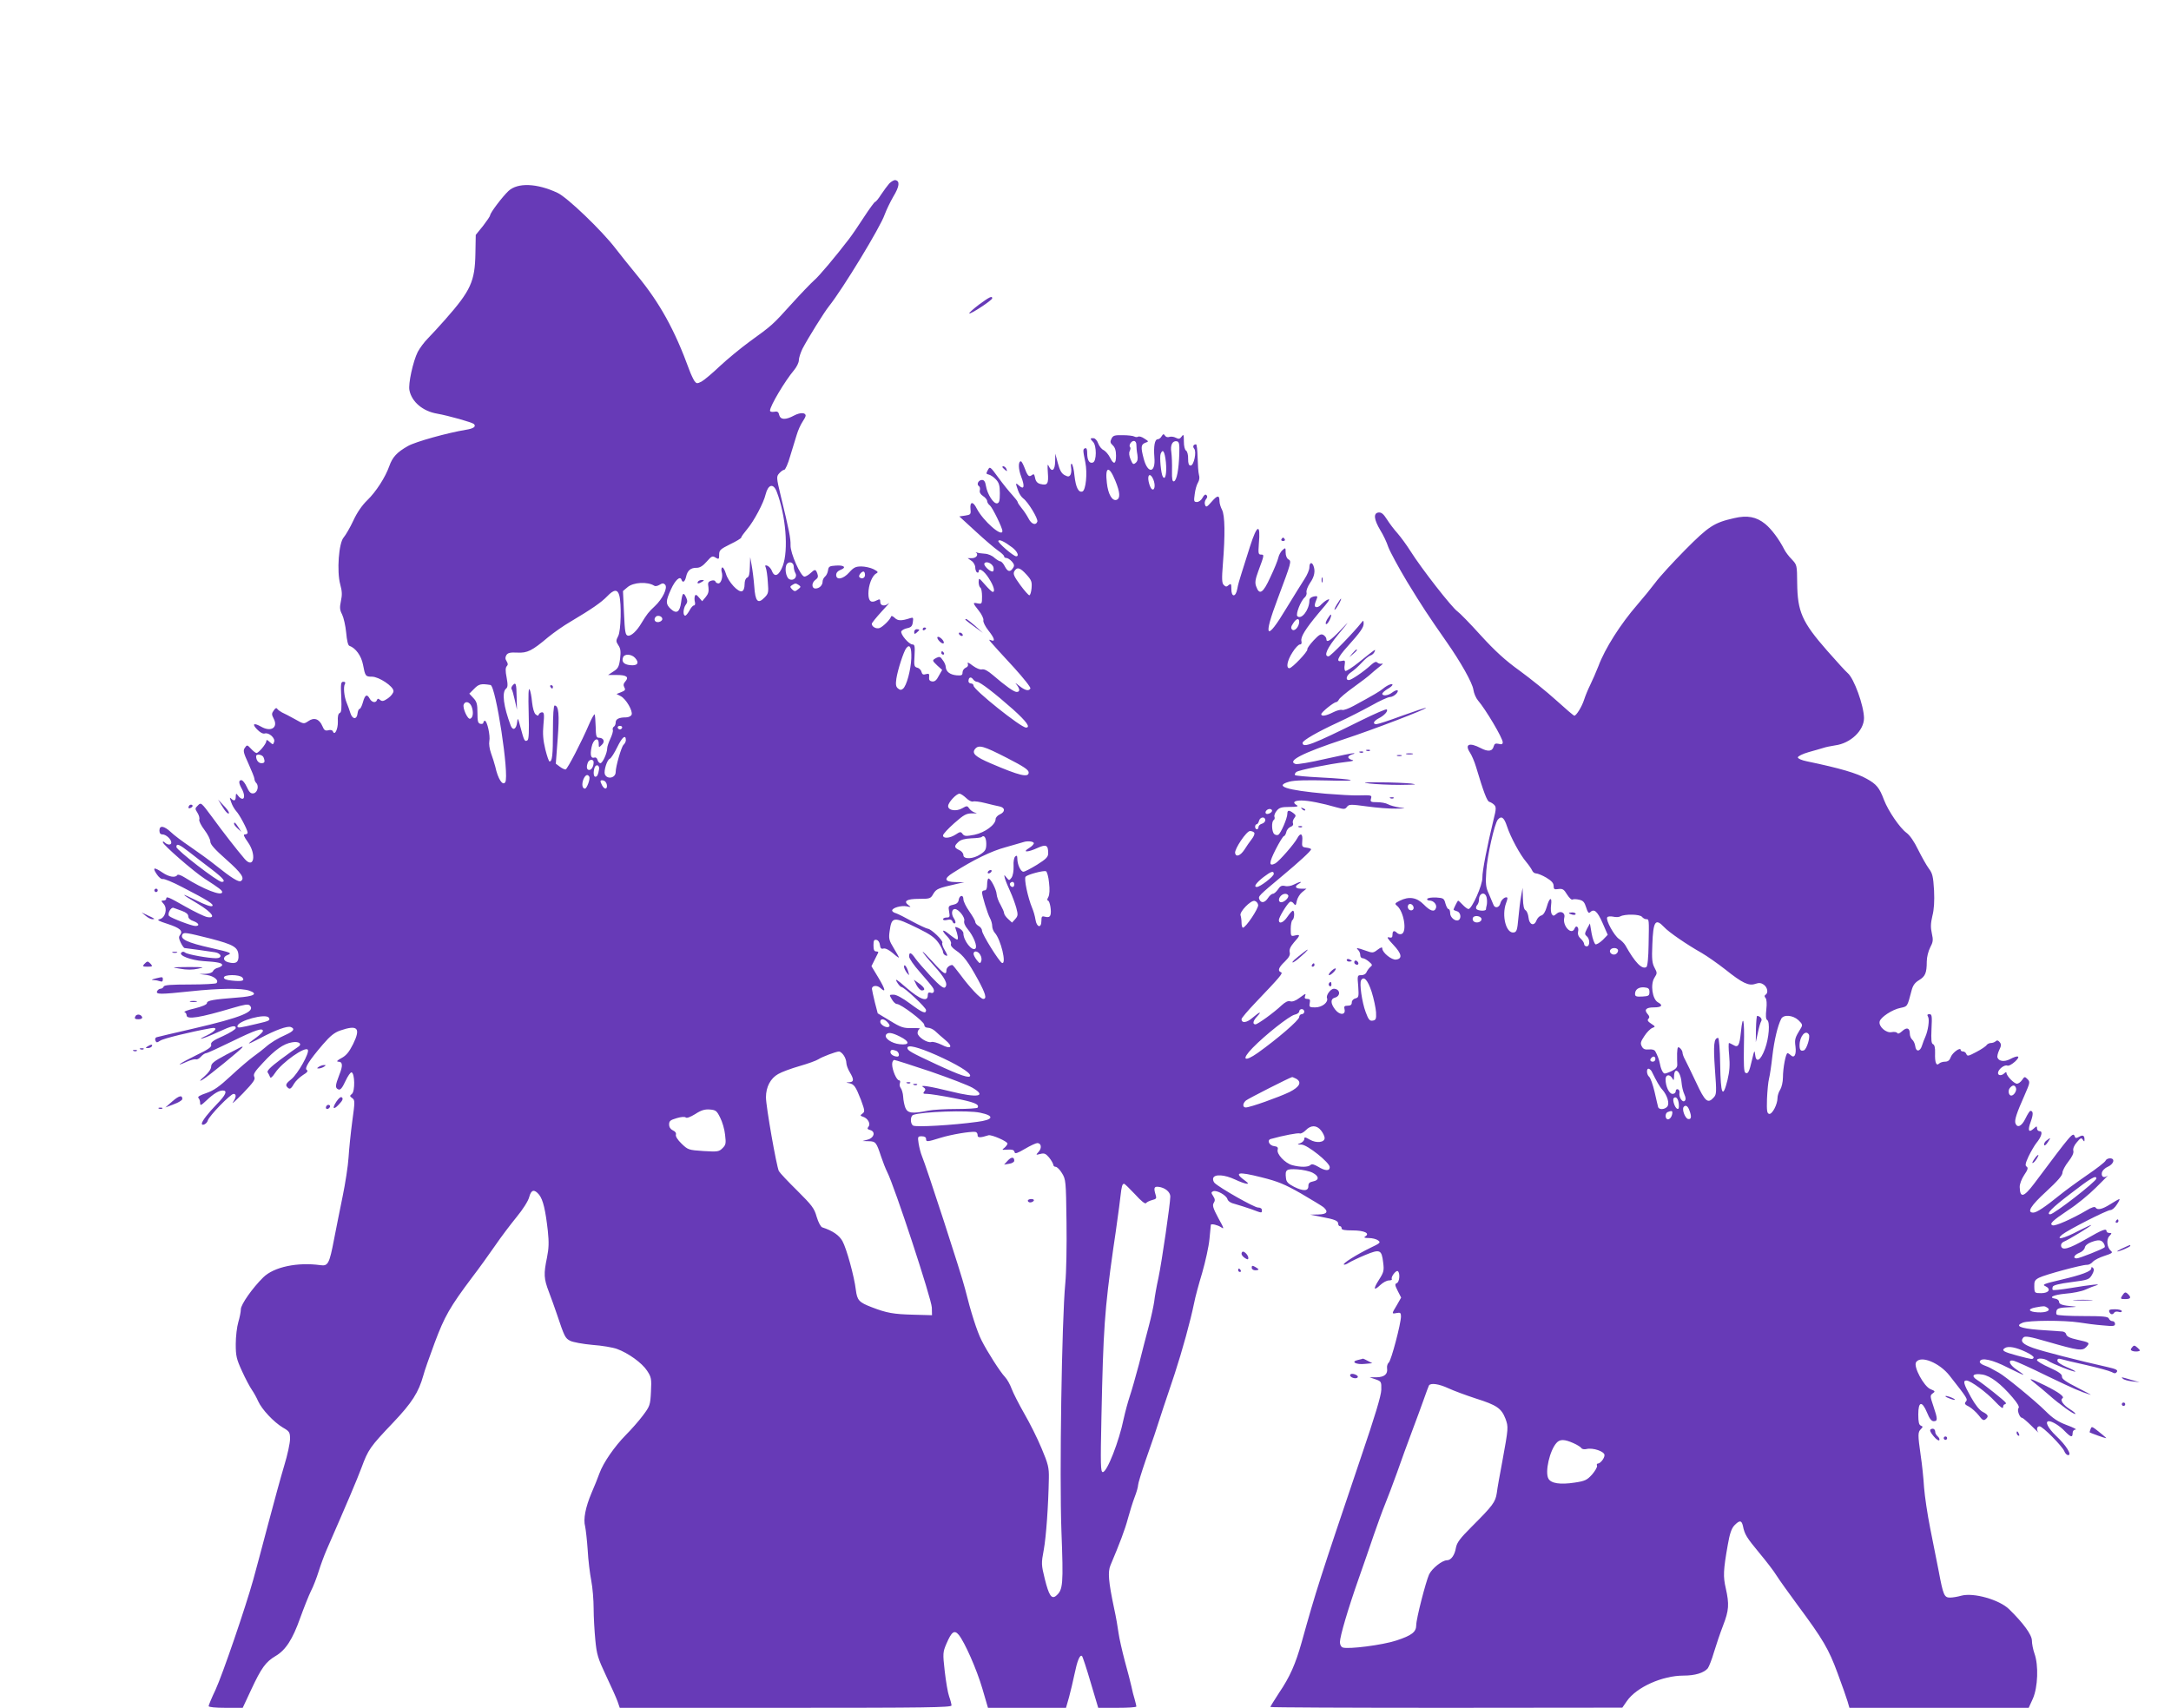 <?xml version="1.0" standalone="no"?>
<!DOCTYPE svg PUBLIC "-//W3C//DTD SVG 20010904//EN"
 "http://www.w3.org/TR/2001/REC-SVG-20010904/DTD/svg10.dtd">
<svg version="1.0" xmlns="http://www.w3.org/2000/svg"
 width="1280pt" height="1007pt" viewBox="0 0 1280 1007"
 preserveAspectRatio="xMidYMid meet">
<g transform="translate(0,1007) scale(0.1,-0.1)"
fill="#673ab7" stroke="none">
<path d="M5243 8988 c-11 -13 -33 -42 -48 -65 -15 -24 -31 -43 -35 -43 -4 0
-34 -41 -66 -90 -32 -50 -72 -108 -89 -130 -78 -102 -178 -221 -206 -244 -16
-14 -76 -76 -132 -138 -113 -125 -113 -125 -247 -222 -52 -38 -131 -103 -176
-145 -44 -42 -93 -83 -108 -91 -26 -13 -29 -13 -42 4 -7 11 -21 40 -30 65 -86
236 -174 395 -309 559 -44 53 -100 124 -125 156 -80 105 -285 302 -343 329
-122 57 -235 61 -289 11 -36 -34 -108 -129 -108 -143 0 -5 -19 -33 -42 -63
l-43 -53 -2 -110 c-3 -164 -27 -218 -178 -389 -33 -38 -79 -87 -101 -110 -23
-23 -50 -60 -61 -81 -28 -56 -57 -189 -49 -226 13 -68 79 -124 163 -138 67
-12 206 -51 217 -61 15 -15 -2 -27 -46 -34 -109 -18 -297 -70 -343 -96 -65
-37 -91 -65 -110 -119 -23 -65 -78 -151 -130 -201 -30 -29 -60 -72 -82 -120
-19 -41 -45 -85 -56 -98 -30 -32 -42 -201 -21 -278 11 -40 12 -62 4 -98 -8
-39 -7 -52 7 -79 9 -18 20 -66 24 -107 4 -46 11 -76 19 -78 37 -13 70 -59 80
-110 13 -69 15 -72 53 -72 41 0 127 -57 127 -85 0 -11 -15 -30 -32 -42 -26
-18 -35 -20 -47 -10 -11 9 -15 9 -18 0 -7 -20 -31 -15 -43 7 -16 30 -28 24
-40 -20 -6 -22 -15 -40 -20 -40 -5 0 -10 -12 -12 -27 -4 -37 -30 -36 -42 2 -5
17 -15 44 -22 61 -15 36 -21 95 -10 112 4 8 1 12 -10 12 -14 0 -16 -11 -12
-90 3 -68 1 -91 -9 -94 -9 -4 -13 -21 -11 -51 1 -45 -19 -85 -29 -58 -3 8 -14
11 -27 7 -19 -4 -25 0 -35 24 -18 43 -49 54 -83 30 -27 -18 -27 -18 -80 12
-29 16 -63 34 -75 39 -11 6 -24 15 -28 21 -5 8 -12 5 -21 -9 -13 -18 -13 -24
0 -49 27 -52 -16 -80 -74 -47 -44 25 -56 17 -25 -15 18 -19 35 -28 46 -25 24
8 64 -28 55 -50 -6 -17 -7 -17 -26 0 -15 14 -20 15 -20 4 -1 -16 -45 -69 -58
-69 -5 0 -19 11 -32 25 -22 24 -24 24 -36 6 -12 -16 -9 -29 21 -94 19 -42 35
-82 35 -89 0 -8 5 -19 11 -25 17 -17 7 -58 -17 -61 -16 -2 -25 7 -39 38 -10
22 -24 40 -32 40 -17 0 -16 -18 2 -50 17 -30 19 -60 4 -60 -7 0 -18 8 -25 18
-12 16 -13 15 -14 -5 0 -25 -10 -29 -28 -11 -9 9 -8 3 1 -22 6 -19 20 -42 29
-52 19 -19 68 -111 68 -128 0 -5 -7 -10 -16 -10 -11 0 -7 -11 17 -45 53 -74
36 -163 -19 -99 -46 54 -125 155 -192 247 -63 85 -65 87 -83 68 -18 -17 -18
-20 -3 -43 9 -14 14 -32 11 -40 -3 -8 10 -35 30 -61 19 -25 35 -56 35 -69 0
-17 26 -46 95 -107 89 -79 110 -110 85 -126 -13 -8 -56 19 -145 90 -38 31
-108 81 -153 112 -46 31 -98 70 -115 87 -40 37 -67 41 -67 9 0 -16 6 -23 18
-23 21 0 52 -29 52 -48 0 -16 -23 -15 -38 0 -7 7 -12 8 -12 2 0 -15 183 -174
248 -216 84 -54 102 -68 102 -78 0 -27 -112 17 -221 86 -22 14 -41 20 -44 14
-11 -17 -49 -11 -87 15 -50 34 -61 31 -35 -8 13 -20 28 -32 37 -30 9 2 60 -19
115 -48 153 -79 187 -101 177 -111 -6 -6 -41 6 -93 32 -100 50 -97 43 9 -20
84 -51 109 -88 52 -77 -17 4 -75 32 -128 62 -100 57 -112 62 -112 45 0 -5 -7
-10 -17 -10 -14 0 -14 -2 2 -20 24 -27 10 -82 -24 -90 -18 -4 -8 -10 48 -28
73 -24 92 -41 72 -66 -8 -10 -7 -21 5 -45 8 -17 19 -31 22 -31 11 -1 144 -19
180 -25 39 -7 44 -35 6 -35 -46 0 -169 22 -182 33 -9 7 -16 7 -23 0 -17 -17
57 -45 130 -50 84 -5 111 -11 111 -23 0 -5 -11 -12 -24 -16 -14 -3 -27 -12
-30 -20 -3 -8 -21 -15 -43 -16 l-38 -1 44 -6 c43 -6 74 -32 57 -48 -4 -4 -75
-8 -157 -8 -110 0 -150 -3 -154 -12 -2 -7 -11 -13 -19 -13 -7 0 -16 -7 -20
-15 -7 -19 18 -19 199 0 167 18 300 19 344 4 55 -19 30 -34 -70 -41 -141 -11
-179 -17 -179 -33 0 -8 -28 -20 -72 -31 -40 -9 -67 -19 -60 -22 6 -2 12 -10
12 -18 0 -28 78 -15 273 43 68 20 90 24 100 14 35 -35 -48 -70 -333 -136 -113
-26 -211 -49 -217 -51 -7 -2 -10 -10 -7 -19 6 -14 9 -14 29 -1 19 13 179 52
297 73 47 9 32 -16 -24 -43 -29 -13 -42 -22 -28 -18 14 3 58 21 99 40 78 36
101 41 101 22 0 -7 -34 -28 -75 -47 -59 -26 -74 -37 -70 -51 4 -13 -15 -27
-90 -63 -94 -46 -133 -73 -53 -37 22 10 46 16 53 14 6 -3 20 4 30 16 10 11 24
20 30 20 7 0 76 32 154 70 135 66 181 82 181 61 0 -6 -17 -22 -37 -37 -65 -47
-61 -48 20 -6 92 49 161 74 182 66 25 -10 17 -24 -27 -44 -52 -23 -94 -49
-123 -75 -13 -11 -44 -36 -71 -55 -26 -19 -87 -71 -134 -115 -67 -62 -99 -85
-143 -100 -38 -13 -54 -22 -47 -29 6 -6 10 -19 10 -30 0 -17 5 -15 38 16 41
39 72 58 96 58 29 0 17 -27 -36 -81 -49 -50 -88 -100 -88 -114 0 -16 30 -2 35
18 8 27 134 157 152 157 18 0 16 -21 -4 -50 -9 -14 18 11 60 54 62 65 74 82
66 97 -7 15 2 30 51 82 71 77 122 113 172 121 42 8 63 -11 34 -28 -10 -6 -56
-39 -103 -74 -59 -44 -81 -67 -75 -75 5 -7 11 -19 14 -27 3 -10 13 -2 31 25
40 61 178 158 192 135 11 -18 -59 -142 -97 -173 -29 -23 -35 -33 -27 -44 16
-19 23 -17 42 16 9 16 33 39 53 52 25 15 32 24 23 30 -16 9 12 54 95 151 44
51 68 70 103 82 102 35 121 14 75 -80 -24 -48 -41 -68 -69 -83 -23 -12 -31
-20 -20 -21 28 0 30 -22 7 -79 -24 -62 -25 -77 -4 -85 11 -4 22 9 41 50 14 30
30 53 36 51 19 -6 21 -111 2 -127 -14 -11 -14 -14 2 -25 16 -12 16 -20 0 -136
-9 -68 -19 -164 -22 -214 -3 -49 -19 -153 -35 -230 -16 -77 -38 -189 -50 -250
-28 -147 -36 -161 -80 -155 -136 19 -275 -10 -338 -72 -64 -63 -132 -160 -132
-188 0 -15 -7 -49 -15 -76 -8 -27 -15 -85 -15 -129 0 -70 4 -88 37 -160 20
-44 46 -93 58 -110 11 -16 28 -46 37 -67 22 -49 92 -123 145 -155 40 -23 43
-28 43 -68 0 -24 -15 -94 -34 -156 -19 -63 -62 -220 -96 -349 -34 -129 -73
-275 -87 -325 -46 -165 -181 -559 -222 -648 -23 -48 -41 -92 -41 -97 0 -6 41
-10 100 -10 l101 0 50 107 c60 129 86 164 143 198 60 35 101 98 146 225 22 61
50 131 63 158 14 26 34 79 46 117 12 39 33 95 46 125 125 286 177 408 206 485
40 108 49 122 188 268 110 116 149 177 177 277 6 25 37 112 67 193 58 155 89
210 222 387 40 52 100 136 134 185 34 50 91 125 126 168 38 46 69 95 75 118
12 45 30 49 59 14 23 -30 37 -89 51 -213 7 -68 6 -102 -5 -157 -20 -96 -19
-124 11 -202 14 -37 35 -95 46 -128 47 -140 50 -145 80 -161 16 -8 75 -19 131
-24 56 -4 121 -15 145 -24 66 -24 147 -82 177 -128 25 -38 27 -47 23 -124 -4
-79 -6 -85 -48 -141 -24 -32 -69 -83 -100 -114 -66 -67 -133 -163 -156 -227
-9 -26 -30 -77 -46 -114 -36 -85 -50 -156 -38 -199 4 -19 11 -81 15 -139 3
-58 13 -139 21 -180 8 -41 14 -115 14 -165 0 -49 5 -133 10 -185 8 -85 15
-108 63 -210 30 -63 61 -132 68 -152 l13 -38 978 0 c823 0 978 2 978 14 0 7
-6 31 -14 53 -8 22 -19 89 -26 149 -12 106 -11 112 10 162 31 72 47 83 73 52
35 -44 105 -201 139 -317 l33 -113 230 0 230 0 18 63 c9 34 24 95 32 135 16
78 31 116 44 108 4 -3 27 -73 51 -155 l45 -151 112 0 c62 0 113 3 113 8 0 4
-5 23 -10 42 -6 19 -15 53 -19 75 -5 22 -22 90 -39 150 -16 61 -33 135 -37
165 -4 30 -15 96 -26 145 -34 161 -38 216 -22 255 55 130 86 212 103 276 11
41 29 98 40 127 11 28 20 60 20 70 0 10 20 75 44 145 43 121 61 175 106 315
12 34 41 123 66 197 45 138 92 308 114 415 6 33 28 114 48 180 19 66 39 156
43 200 4 44 8 81 8 83 3 8 40 -1 60 -14 20 -14 18 -7 -16 54 -31 58 -36 75
-27 89 9 14 8 23 -3 40 -13 20 -13 23 0 29 21 8 78 -24 84 -47 4 -12 20 -23
47 -29 22 -6 65 -20 94 -30 64 -24 62 -24 62 -5 0 9 -9 15 -23 15 -22 0 -225
115 -256 145 -7 7 -11 21 -8 29 9 24 67 20 129 -9 60 -28 96 -34 63 -10 -74
53 -49 59 93 23 97 -24 137 -41 232 -95 63 -37 123 -73 133 -81 31 -27 21 -42
-30 -43 l-48 -1 65 -13 c80 -15 100 -23 100 -41 0 -8 5 -14 10 -14 6 0 10 -6
10 -13 0 -9 19 -12 64 -12 69 0 105 -17 76 -35 -11 -7 -6 -10 21 -10 19 0 44
-6 54 -14 17 -12 13 -16 -46 -44 -78 -38 -163 -91 -156 -98 3 -3 16 1 29 10
13 8 56 29 97 46 87 36 97 32 106 -44 6 -47 4 -57 -24 -101 -36 -56 -33 -70 7
-32 16 15 38 27 51 27 12 0 20 4 17 8 -7 12 24 53 35 47 15 -10 11 -65 -6 -71
-12 -5 -11 -12 6 -46 l20 -39 -25 -44 c-32 -53 -32 -53 -1 -47 21 4 25 1 25
-20 0 -42 -58 -262 -72 -272 -7 -6 -12 -21 -10 -34 5 -34 -15 -52 -62 -53
l-41 0 35 -12 c34 -12 35 -14 34 -62 -1 -35 -38 -157 -119 -395 -247 -731
-264 -783 -351 -1095 -36 -127 -68 -201 -133 -297 -28 -43 -51 -80 -51 -83 0
-3 467 -5 1038 -5 l1037 1 27 39 c57 82 209 150 334 150 68 0 120 16 143 43 7
10 24 52 36 94 13 43 37 114 54 158 35 90 37 126 16 220 -16 69 -15 105 12
257 11 63 21 94 38 113 31 32 43 32 51 -2 10 -51 22 -69 97 -160 41 -49 87
-109 102 -134 15 -24 71 -102 124 -174 150 -202 183 -259 235 -400 27 -72 53
-147 59 -167 l11 -38 529 0 528 0 25 55 c29 67 34 196 9 265 -8 23 -15 57 -15
76 0 34 -50 103 -134 185 -58 57 -211 100 -283 80 -21 -6 -50 -11 -66 -11 -34
0 -40 14 -67 158 -12 59 -34 172 -50 252 -16 80 -32 188 -36 240 -3 52 -12
138 -20 190 -17 120 -17 135 1 153 13 13 13 16 0 21 -11 4 -15 22 -15 66 0 78
22 82 52 10 14 -35 26 -50 39 -50 24 0 24 12 -2 89 -20 59 -20 63 -4 75 16 11
15 14 -13 25 -39 16 -102 133 -85 159 27 42 138 -3 198 -80 106 -135 108 -138
95 -153 -9 -11 -6 -17 19 -29 16 -9 42 -32 57 -51 21 -28 29 -33 40 -24 21 17
17 27 -16 44 -19 10 -44 41 -70 88 -43 77 -48 97 -26 97 24 0 119 -70 168
-123 33 -35 48 -46 48 -34 0 9 5 17 11 17 5 0 7 5 4 10 -8 12 -129 109 -169
134 -38 24 -21 40 33 31 47 -8 108 -54 177 -135 29 -34 42 -56 35 -63 -10 -10
6 -57 21 -57 4 0 30 -22 56 -48 26 -26 44 -43 40 -38 -13 16 -9 36 7 36 18 0
134 -117 146 -147 5 -13 15 -23 23 -23 24 0 -13 59 -72 114 -47 45 -68 86 -42
86 20 0 65 -28 94 -59 35 -36 46 -39 46 -11 0 12 7 20 18 21 9 0 -14 12 -52
26 -53 20 -83 40 -127 84 -58 58 -237 205 -274 225 -11 6 -29 16 -40 22 -11 7
-33 17 -48 22 -16 6 -27 16 -24 23 8 24 74 10 165 -37 51 -25 92 -45 92 -42 0
2 -18 15 -40 30 -45 30 -55 62 -16 52 13 -3 102 -43 197 -90 159 -76 192 -91
254 -110 11 -4 -23 15 -75 41 -71 36 -95 53 -93 67 1 13 -18 27 -73 52 -41 18
-74 38 -74 44 0 14 42 12 65 -4 25 -17 156 -69 161 -63 2 2 -21 14 -51 26 -33
14 -55 29 -55 38 0 11 6 14 23 9 12 -4 79 -20 148 -35 69 -16 136 -34 149 -41
18 -10 24 -9 31 1 7 11 -6 17 -54 28 -170 38 -388 94 -440 113 -61 22 -77 39
-58 61 9 11 35 7 142 -24 184 -53 206 -56 230 -31 22 25 21 26 -55 43 -41 9
-60 18 -64 31 -3 12 -14 18 -36 18 -17 1 -75 5 -129 9 -108 9 -139 23 -91 42
35 14 243 15 334 1 36 -6 98 -14 138 -17 62 -6 72 -5 72 9 0 9 -7 16 -15 16
-9 0 -18 7 -21 15 -5 12 -32 15 -154 15 -82 0 -151 4 -154 9 -4 5 -3 16 0 25
5 12 22 16 73 18 41 1 51 3 26 5 -64 5 -85 12 -85 27 0 8 -9 16 -20 18 -47 7
-15 23 58 30 43 3 96 14 118 24 21 10 50 21 64 25 36 11 -34 4 -153 -16 -55
-9 -101 -14 -104 -11 -3 3 -3 11 0 19 3 9 39 18 109 27 100 13 105 15 122 43
12 21 14 33 6 41 -7 7 -10 6 -10 -3 0 -17 -55 -38 -183 -68 -95 -22 -108 -28
-89 -36 37 -17 23 -42 -23 -42 -39 0 -40 1 -41 38 -1 32 3 40 28 53 35 18 254
77 282 76 10 -1 26 7 35 18 9 10 40 26 69 35 43 14 50 19 39 28 -24 20 -30 67
-11 88 16 17 16 19 1 19 -10 0 -17 5 -17 10 0 19 -24 10 -119 -45 -105 -60
-143 -70 -149 -42 -2 10 4 20 15 25 26 10 163 93 163 99 0 2 -35 -14 -78 -36
-85 -45 -136 -56 -94 -21 33 27 264 145 285 145 10 0 27 15 38 33 12 17 18 32
15 32 -3 0 -27 -13 -53 -30 -49 -31 -77 -37 -88 -20 -4 7 -24 1 -53 -17 -87
-51 -185 -94 -200 -88 -21 8 -3 26 94 91 47 30 120 90 162 132 43 42 74 74 68
70 -20 -16 -37 -8 -34 15 2 13 15 28 35 37 37 17 45 50 13 50 -11 0 -23 -6
-26 -14 -3 -8 -53 -47 -112 -87 -58 -40 -129 -92 -157 -115 -88 -71 -137 -104
-157 -104 -40 0 -16 40 77 125 66 61 95 94 95 110 0 12 16 42 35 66 22 28 33
51 29 64 -3 12 5 32 21 50 21 25 26 28 35 15 8 -13 10 -13 10 1 0 24 -10 29
-32 16 -16 -9 -22 -9 -25 1 -11 29 -15 23 -239 -276 -62 -82 -84 -88 -86 -22
-1 17 11 48 26 71 22 32 25 43 15 50 -10 6 -8 19 11 60 14 29 35 65 46 79 30
36 40 70 20 70 -9 0 -16 7 -16 17 0 14 -2 14 -20 -2 -30 -27 -36 -10 -17 41
16 44 15 64 -2 64 -4 0 -17 -20 -29 -45 -22 -46 -48 -58 -59 -29 -7 19 6 59
54 167 32 73 33 78 17 94 -16 16 -18 16 -32 -5 -8 -12 -22 -22 -30 -22 -17 0
-62 46 -62 64 0 6 -5 5 -12 -2 -16 -16 -38 -15 -38 1 0 21 37 50 54 44 9 -4
28 7 47 24 35 33 19 40 -32 13 -32 -16 -64 -12 -72 10 -3 7 2 27 10 44 13 26
13 35 3 47 -9 11 -16 13 -24 5 -5 -5 -18 -10 -28 -10 -9 0 -21 -6 -25 -12 -4
-7 -32 -26 -61 -41 -45 -24 -53 -26 -58 -13 -3 9 -12 16 -20 16 -8 0 -14 4
-14 9 0 19 -48 -15 -58 -41 -7 -20 -17 -28 -34 -28 -13 0 -29 -5 -35 -11 -17
-17 -26 7 -24 61 1 32 -3 49 -12 53 -10 4 -12 25 -9 91 4 76 2 86 -12 86 -13
0 -15 -4 -8 -16 9 -17 0 -81 -17 -119 -5 -11 -14 -33 -19 -50 -11 -37 -36 -39
-40 -3 -2 14 -10 32 -18 38 -8 7 -14 23 -14 36 0 33 -18 39 -45 14 -14 -13
-25 -18 -29 -11 -4 6 -19 8 -34 5 -32 -6 -76 33 -70 62 4 25 75 72 123 81 42
9 40 6 65 101 8 32 20 48 45 63 36 22 45 42 45 109 0 26 9 61 20 83 17 32 19
44 10 83 -8 35 -7 60 3 103 10 37 13 88 10 151 -5 82 -9 100 -31 129 -14 19
-42 69 -63 111 -23 48 -49 85 -68 99 -39 28 -108 129 -133 194 -27 72 -44 93
-102 125 -58 33 -156 62 -353 103 -30 6 -53 16 -53 23 0 7 28 21 63 31 34 9
73 21 87 25 14 5 45 11 70 15 91 12 170 88 170 161 -1 74 -59 234 -96 265 -10
8 -64 67 -121 132 -149 170 -175 230 -177 399 -1 106 -1 107 -32 140 -18 18
-37 44 -44 58 -31 61 -76 121 -113 151 -52 42 -105 52 -182 34 -120 -27 -151
-48 -290 -188 -72 -73 -151 -159 -175 -192 -25 -33 -72 -91 -106 -130 -99
-114 -191 -258 -230 -363 -14 -35 -35 -84 -48 -110 -13 -26 -29 -65 -36 -87
-13 -41 -46 -95 -58 -95 -4 0 -52 41 -107 91 -55 50 -152 128 -215 174 -85 61
-145 116 -230 209 -63 70 -125 133 -137 141 -32 22 -210 249 -278 357 -22 35
-56 81 -75 103 -20 22 -48 59 -63 83 -21 33 -33 42 -50 40 -31 -4 -26 -42 11
-104 17 -27 38 -71 47 -99 10 -27 60 -120 111 -205 90 -147 120 -193 233 -355
84 -120 152 -241 158 -282 3 -21 15 -49 27 -63 45 -52 146 -222 146 -247 0
-11 -7 -14 -24 -9 -18 4 -25 1 -29 -14 -8 -31 -33 -34 -77 -11 -67 35 -96 23
-63 -27 10 -15 26 -52 35 -82 46 -154 66 -205 79 -208 8 -2 21 -10 28 -17 13
-13 13 -24 -3 -87 -38 -157 -67 -305 -66 -343 1 -44 -62 -185 -82 -185 -6 0
-22 12 -35 26 -13 14 -25 25 -27 23 -6 -7 -26 -48 -26 -52 0 -3 9 -7 20 -10
21 -5 28 -41 10 -52 -18 -11 -50 15 -50 40 0 14 -4 25 -10 25 -5 0 -13 15 -18
33 -8 30 -12 32 -54 35 -26 1 -50 -2 -53 -8 -3 -5 3 -10 13 -10 25 0 46 -25
38 -45 -9 -25 -34 -17 -72 22 -41 42 -87 49 -141 22 -30 -15 -31 -18 -16 -30
40 -34 60 -153 27 -166 -8 -3 -20 -1 -27 6 -17 17 -27 13 -27 -10 0 -17 -5
-20 -21 -16 -15 4 -8 -8 26 -44 50 -53 55 -82 16 -87 -25 -4 -81 41 -81 65 0
10 -8 8 -28 -7 -26 -20 -30 -20 -71 -5 -52 18 -59 19 -43 3 7 -7 12 -20 12
-30 0 -10 6 -18 14 -18 8 0 24 -9 37 -20 21 -18 22 -21 8 -32 -8 -7 -18 -21
-22 -30 -4 -11 -17 -18 -31 -18 -23 0 -24 -1 -18 -66 4 -60 3 -66 -17 -71 -12
-3 -21 -13 -21 -24 0 -13 -7 -19 -24 -19 -19 0 -23 -4 -19 -20 9 -35 -27 -38
-54 -4 -28 35 -30 64 -4 71 38 10 33 52 -5 53 -18 0 -47 -38 -40 -55 9 -25
-29 -55 -70 -55 -33 0 -36 2 -32 25 4 20 1 25 -14 25 -14 0 -18 5 -14 15 7 20
6 19 -34 -10 -21 -16 -41 -23 -53 -19 -13 4 -29 -4 -51 -24 -45 -43 -141 -112
-154 -112 -19 0 -14 22 10 47 31 33 15 28 -27 -8 -34 -30 -65 -34 -65 -8 0 6
37 50 83 98 144 151 163 173 150 178 -22 8 -15 28 22 63 25 25 33 39 29 55 -4
16 4 33 25 58 38 42 39 49 6 41 -24 -6 -25 -4 -25 39 0 25 5 49 10 52 12 7 14
55 3 55 -5 0 -19 -16 -32 -35 -24 -36 -51 -46 -51 -20 0 16 48 95 65 107 5 4
16 0 22 -9 11 -15 14 -13 19 16 4 17 18 40 32 51 l25 20 -32 0 c-34 0 -41 13
-13 29 27 16 4 13 -28 -4 -17 -9 -40 -13 -54 -9 -19 4 -28 0 -41 -20 -10 -14
-23 -26 -30 -26 -7 0 -20 -11 -29 -25 -19 -29 -41 -32 -51 -8 -7 19 -6 20 135
138 102 85 170 148 170 157 0 4 -12 8 -27 10 -26 3 -28 6 -25 41 4 42 -11 49
-29 15 -17 -33 -108 -137 -130 -149 -39 -20 -38 3 2 82 22 43 44 79 49 79 4 0
11 11 14 24 3 14 15 27 26 31 11 4 17 12 13 21 -3 8 1 21 8 30 11 14 10 18 -6
30 -26 19 -35 18 -35 -5 0 -25 -38 -114 -53 -123 -6 -4 -17 -2 -24 4 -15 12
-18 74 -3 83 5 3 7 12 4 19 -3 7 3 23 13 35 15 19 29 23 77 23 41 0 54 3 42
10 -28 16 -17 28 27 28 42 0 122 -16 209 -41 43 -12 49 -11 60 4 12 15 22 15
118 2 58 -8 134 -14 170 -13 62 1 63 1 20 7 -25 4 -55 12 -67 19 -12 7 -41 12
-64 12 -36 0 -41 2 -36 20 6 22 6 22 -76 20 -31 -1 -117 4 -191 10 -233 21
-308 45 -214 71 29 8 101 10 223 7 206 -6 175 7 -43 18 -78 4 -145 10 -147 14
-3 4 1 12 8 18 13 11 191 47 292 59 40 4 52 9 37 12 -13 3 -23 11 -23 16 0 6
10 13 23 17 13 3 17 6 10 7 -8 1 -84 -15 -169 -34 -85 -20 -164 -33 -174 -30
-54 17 39 65 284 146 174 57 491 179 484 185 -2 2 -65 -19 -140 -46 -75 -28
-143 -50 -152 -50 -24 0 -17 18 13 34 34 17 58 44 48 53 -3 4 -70 -25 -149
-64 -290 -144 -347 -166 -347 -133 0 14 89 65 206 119 61 28 151 74 200 101
49 28 98 50 109 50 11 0 28 9 38 20 20 24 2 27 -27 5 -22 -17 -56 -20 -56 -6
0 6 14 18 30 28 17 9 30 21 30 25 0 11 -31 -2 -55 -22 -19 -16 -56 -38 -174
-102 -29 -16 -60 -27 -68 -24 -8 3 -32 -3 -53 -14 -42 -21 -70 -26 -70 -11 0
11 74 71 88 71 5 0 12 7 16 15 3 8 43 42 88 74 46 33 90 67 99 76 10 9 32 28
50 42 19 14 27 23 18 20 -9 -3 -22 0 -28 6 -8 8 -18 4 -38 -14 -43 -40 -116
-89 -130 -89 -23 0 -14 29 14 47 15 10 43 35 61 55 18 20 42 40 52 43 10 3 21
13 24 22 7 18 13 22 -91 -61 -40 -32 -76 -55 -81 -52 -5 3 -7 19 -4 35 4 26 2
29 -17 24 -36 -9 -25 20 32 83 78 87 97 114 97 138 -1 19 -2 19 -13 5 -41 -53
-182 -199 -194 -199 -31 0 -9 49 58 130 69 83 69 84 11 23 -58 -61 -82 -76
-82 -50 0 7 -8 17 -17 23 -15 8 -25 3 -58 -32 -22 -24 -39 -47 -37 -53 4 -12
-90 -111 -106 -111 -21 0 -13 45 18 93 16 26 36 47 44 47 9 0 12 7 9 20 -6 24
24 72 100 163 68 79 76 92 50 79 -11 -6 -25 -18 -33 -26 -7 -9 -19 -16 -27
-16 -15 0 -15 13 1 51 6 13 2 16 -18 12 -17 -4 -26 -12 -26 -24 0 -54 -47
-116 -71 -92 -11 11 20 91 44 111 8 7 13 21 10 30 -2 10 7 34 21 55 26 37 32
70 20 101 -10 25 -24 19 -24 -10 0 -14 -13 -44 -28 -67 -15 -23 -64 -102 -108
-174 -119 -199 -139 -176 -50 59 80 214 82 219 62 230 -9 5 -16 22 -16 40 0
30 -1 30 -19 14 -10 -9 -21 -29 -24 -44 -3 -15 -24 -67 -47 -115 -43 -95 -65
-109 -84 -54 -8 21 -5 41 13 90 35 94 36 97 16 97 -16 0 -17 7 -13 63 11 123
-10 117 -52 -15 -18 -57 -40 -128 -50 -158 -10 -30 -22 -72 -25 -92 -9 -50
-35 -51 -35 -2 0 32 -2 35 -16 24 -12 -11 -17 -11 -29 1 -11 11 -12 35 -5 124
14 173 12 286 -5 319 -8 15 -15 38 -15 50 0 38 -12 37 -46 -2 -28 -32 -33 -35
-39 -19 -4 9 -2 24 5 33 9 10 10 18 3 25 -6 6 -14 1 -23 -16 -7 -14 -22 -25
-33 -25 -18 0 -19 5 -13 47 3 26 12 56 19 67 8 13 11 31 6 46 -4 14 -7 60 -8
103 -1 42 -5 77 -9 77 -16 0 -22 -13 -11 -26 15 -18 -2 -99 -21 -99 -11 0 -15
11 -15 40 1 22 -5 44 -12 48 -8 5 -13 27 -13 54 0 41 -2 45 -13 29 -11 -15
-17 -16 -35 -7 -11 6 -28 8 -37 5 -10 -4 -21 -1 -26 7 -8 12 -11 11 -20 -3 -5
-10 -16 -18 -23 -18 -18 0 -25 -42 -20 -105 9 -95 -39 -102 -63 -9 -18 68 -16
83 9 93 22 8 22 8 -5 25 -14 10 -31 15 -37 11 -5 -3 -15 -3 -22 1 -6 4 -37 8
-68 8 -49 1 -58 -2 -67 -21 -9 -18 -7 -25 8 -39 13 -12 19 -31 19 -61 0 -51
-14 -55 -36 -10 -9 18 -26 37 -37 43 -12 5 -26 23 -32 39 -6 17 -18 31 -27 31
-22 2 -22 -3 -3 -22 21 -22 21 -113 -1 -121 -21 -8 -34 13 -34 55 0 23 -4 32
-12 29 -14 -5 -14 -10 1 -83 13 -65 3 -164 -17 -172 -23 -8 -39 23 -47 93 -3
36 -11 67 -16 70 -5 3 -6 -7 -4 -22 3 -15 1 -35 -4 -43 -8 -12 -14 -12 -35 -1
-18 10 -28 29 -39 70 l-15 56 -1 -47 c-1 -52 -20 -65 -38 -26 -7 16 -8 6 -5
-39 5 -66 -2 -77 -43 -67 -18 4 -28 15 -32 35 -5 24 -8 27 -20 17 -17 -13 -25
-4 -45 50 -7 17 -15 32 -19 32 -16 0 -16 -44 2 -91 22 -57 17 -79 -12 -53 -22
20 -23 18 -7 -27 6 -19 20 -40 31 -48 28 -20 89 -120 83 -137 -9 -24 -35 -15
-52 19 -9 17 -27 45 -40 60 -13 16 -24 32 -24 37 0 4 -15 23 -32 42 -18 19
-55 65 -82 102 -48 66 -50 67 -62 44 -11 -20 -10 -23 5 -26 10 -2 29 -14 42
-28 19 -20 24 -36 24 -82 0 -44 -3 -57 -16 -60 -21 -4 -58 54 -66 103 -4 25
-11 35 -23 35 -21 0 -34 -26 -19 -36 6 -3 9 -15 6 -25 -3 -12 4 -24 19 -34 13
-8 24 -22 24 -29 0 -7 7 -20 17 -27 15 -13 73 -131 73 -150 0 -40 -113 59
-151 132 -22 45 -42 43 -37 -4 3 -30 0 -32 -31 -37 l-35 -5 97 -89 c53 -49
113 -100 132 -113 19 -13 35 -28 35 -33 0 -6 6 -10 13 -10 8 0 22 -9 33 -21
13 -15 16 -24 8 -36 -17 -28 -32 -26 -49 6 -8 17 -21 31 -27 31 -6 0 -22 10
-35 21 -12 12 -37 23 -55 24 -18 1 -40 4 -48 7 -8 2 -12 3 -7 1 18 -11 5 -33
-20 -34 l-28 0 23 -16 c12 -8 22 -26 22 -39 0 -12 5 -26 10 -29 6 -3 10 -1 10
4 0 26 31 7 59 -37 30 -46 40 -82 24 -82 -5 0 -25 19 -45 42 -37 42 -37 43
-38 16 0 -15 5 -30 10 -33 6 -3 10 -27 10 -52 0 -43 -1 -45 -25 -41 -32 7 -31
4 6 -43 17 -21 29 -47 27 -56 -3 -10 11 -37 29 -60 37 -46 43 -69 16 -58 -20
7 -25 13 136 -162 56 -62 100 -117 96 -123 -10 -17 -32 -11 -67 17 -20 16 -26
19 -15 7 21 -26 22 -44 1 -44 -16 0 -64 34 -142 101 -28 24 -49 35 -62 32 -11
-3 -33 6 -55 22 -24 19 -33 22 -29 11 4 -10 -1 -19 -12 -23 -11 -5 -19 -17
-19 -28 0 -17 -6 -19 -35 -17 -39 4 -62 21 -64 49 0 10 -8 29 -18 41 -13 20
-19 22 -37 13 -27 -15 -26 -15 6 -46 l28 -25 -20 -35 c-13 -26 -24 -35 -39
-33 -15 2 -20 9 -18 26 2 19 -1 22 -19 17 -15 -5 -22 -2 -26 13 -2 11 -14 23
-25 25 -18 5 -20 12 -16 71 3 55 1 66 -12 66 -21 0 -72 60 -66 77 3 7 19 16
35 19 23 5 30 12 33 36 4 26 2 29 -16 23 -52 -17 -73 -16 -91 2 -12 11 -20 14
-22 6 -6 -18 -47 -58 -67 -66 -19 -7 -46 7 -46 25 0 5 26 37 57 71 32 34 51
56 43 50 -22 -20 -50 -16 -50 7 0 18 -3 19 -21 10 -33 -18 -49 -5 -49 40 0 49
21 104 45 118 15 8 13 11 -15 26 -18 9 -51 16 -72 16 -33 0 -45 -6 -71 -35
-35 -40 -77 -48 -77 -15 0 13 10 24 26 30 37 14 21 29 -29 25 -37 -2 -42 -6
-45 -28 -2 -14 -10 -31 -18 -37 -8 -7 -14 -20 -14 -29 0 -22 -19 -41 -42 -41
-24 0 -24 35 1 52 14 10 16 19 10 36 -10 27 -14 27 -41 2 -12 -11 -28 -20 -35
-20 -22 0 -84 139 -82 185 1 40 -8 87 -58 292 -26 109 -26 113 -8 133 10 11
23 20 29 20 6 0 22 35 34 78 13 42 31 100 39 127 8 28 24 62 34 77 10 15 19
31 19 37 0 19 -32 20 -68 1 -50 -27 -80 -26 -88 3 -4 19 -11 23 -30 19 -14 -2
-24 0 -24 7 0 27 88 175 142 239 15 18 28 44 28 58 0 14 10 44 21 67 31 60
128 216 157 252 80 100 304 468 328 540 10 27 33 75 51 106 36 59 40 92 12 97
-8 1 -24 -8 -36 -20z m1457 -1540 c0 -13 2 -39 6 -59 4 -25 1 -39 -10 -48 -14
-12 -18 -9 -30 20 -9 21 -11 40 -5 50 4 9 6 19 2 22 -10 10 6 37 22 37 9 0 15
-9 15 -22z m253 -53 c-3 -94 -15 -157 -31 -163 -10 -3 -13 12 -12 64 1 38 -1
86 -4 108 -7 42 7 69 33 64 13 -3 16 -16 14 -73z m-79 -50 c6 -64 -3 -110 -18
-86 -11 17 -20 117 -13 135 13 33 24 14 31 -49z m-298 -110 c28 -68 30 -103 8
-112 -26 -10 -51 33 -58 99 -12 99 13 105 50 13z m228 -4 c12 -43 -8 -67 -24
-27 -14 37 -13 69 2 64 7 -3 17 -19 22 -37z m-2225 -59 c54 -139 71 -346 36
-439 -22 -58 -49 -70 -64 -29 -5 13 -17 26 -26 30 -14 5 -16 2 -10 -11 4 -10
10 -48 12 -85 5 -62 4 -68 -21 -93 -38 -38 -53 -21 -59 68 -3 40 -10 95 -15
122 l-9 50 -2 -58 c-1 -41 -5 -59 -16 -63 -9 -4 -15 -19 -15 -40 0 -21 -6 -37
-15 -40 -22 -9 -81 55 -95 103 -7 23 -17 40 -22 37 -5 -3 -6 -15 -3 -26 9 -27
-3 -68 -19 -68 -8 0 -16 5 -18 11 -2 7 -13 9 -25 5 -18 -6 -21 -13 -16 -39 3
-24 -1 -39 -16 -57 l-21 -25 -19 22 c-14 17 -20 19 -24 9 -3 -8 -3 -24 0 -35
3 -12 1 -21 -6 -21 -6 0 -17 -13 -26 -30 -9 -16 -20 -30 -25 -30 -15 0 -12 43
3 64 11 14 11 24 3 42 -16 35 -23 30 -30 -26 -8 -60 -27 -72 -62 -40 -30 29
-30 44 2 115 25 55 54 81 62 57 7 -21 20 -13 27 17 8 37 27 54 63 53 19 0 37
12 59 37 28 32 34 35 52 23 19 -11 21 -10 21 17 0 27 7 33 65 62 36 17 65 35
65 39 0 5 16 27 36 51 39 46 97 155 108 204 15 59 45 67 65 17z m1389 -330
c30 -23 43 -52 23 -52 -16 0 -111 82 -105 91 6 10 34 -3 82 -39z m-1288 -114
c0 -11 4 -28 10 -38 13 -24 -14 -49 -38 -34 -20 13 -27 70 -12 89 15 18 40 8
40 -17z m1178 -7 c2 -11 -1 -21 -6 -21 -18 0 -55 37 -48 48 11 17 51 -2 54
-27z m194 -39 c30 -33 33 -43 30 -80 -2 -23 -8 -42 -13 -42 -5 0 -29 27 -54
61 -36 50 -43 64 -35 80 16 28 34 23 72 -19z m-952 -2 c0 -19 -20 -27 -33 -13
-8 7 11 33 24 33 5 0 9 -9 9 -20z m-1242 -64 c6 -4 20 -1 31 6 16 10 23 10 32
1 18 -18 -15 -85 -60 -127 -37 -34 -48 -49 -79 -100 -27 -46 -61 -78 -80 -74
-15 3 -18 21 -23 133 l-6 130 26 22 c34 30 118 35 159 9z m852 4 c13 -9 12
-12 -5 -25 -17 -14 -21 -13 -35 0 -13 14 -13 17 0 25 19 12 22 12 40 0z
m-1059 -60 c14 -50 10 -210 -6 -240 -14 -27 -14 -32 1 -55 13 -19 15 -37 10
-79 -6 -47 -12 -58 -39 -75 l-32 -21 52 0 c57 0 73 -12 50 -38 -11 -12 -13
-22 -6 -35 8 -14 5 -19 -18 -28 l-28 -11 25 -13 c31 -16 72 -87 64 -109 -4 -9
-18 -16 -34 -16 -41 0 -60 -10 -60 -30 0 -11 -5 -22 -11 -25 -6 -4 -8 -12 -6
-19 3 -7 -4 -29 -14 -51 -10 -21 -19 -47 -19 -57 0 -28 -27 -88 -40 -88 -7 0
-14 9 -17 19 -3 12 -11 17 -19 14 -20 -7 -26 16 -16 62 9 47 42 63 42 21 0
-25 1 -25 18 -8 21 19 11 42 -18 42 -14 0 -17 11 -18 66 -1 37 -4 69 -6 72 -3
2 -18 -24 -33 -59 -44 -103 -127 -263 -138 -266 -5 -1 -21 6 -34 16 l-24 18
11 147 c11 143 6 196 -18 196 -6 0 -10 -54 -10 -149 0 -145 -4 -181 -20 -181
-4 0 -15 32 -25 72 -13 54 -16 91 -11 145 6 60 4 73 -8 73 -8 0 -16 -6 -19
-12 -3 -10 -7 -10 -19 0 -9 7 -17 36 -21 71 -3 33 -9 67 -15 76 -6 12 -8 -35
-5 -138 3 -110 1 -157 -7 -162 -16 -10 -20 -4 -40 72 -16 61 -18 65 -21 34 -5
-41 -25 -52 -38 -19 -42 112 -53 195 -28 217 11 8 12 23 4 66 -8 39 -7 59 1
67 8 8 7 16 -1 29 -9 14 -9 23 -1 37 9 13 23 16 64 14 59 -3 86 10 182 91 33
27 91 68 131 91 126 75 181 113 217 150 39 41 61 43 71 6z m254 -140 c0 -8
-10 -16 -22 -18 -22 -3 -32 16 -16 32 12 11 38 2 38 -14z m3755 -17 c-1 -29
-28 -59 -42 -45 -8 8 -7 17 6 36 19 30 36 34 36 9z m-2287 -214 c-3 -71 -28
-163 -49 -180 -11 -9 -18 -8 -30 2 -12 10 -14 23 -9 58 8 52 43 160 58 179 21
27 32 5 30 -59z m-1628 1 c26 -29 14 -47 -30 -42 -37 4 -52 20 -41 47 8 21 50
19 71 -5z m2015 -140 c18 0 107 -69 213 -163 80 -72 105 -107 76 -107 -30 0
-309 223 -309 247 0 7 -7 13 -15 13 -8 0 -15 6 -15 13 0 23 14 29 26 13 6 -9
17 -16 24 -16z m-2868 -19 c31 -5 112 -533 87 -573 -15 -24 -43 18 -59 92 -5
19 -16 55 -25 79 -9 25 -13 56 -10 71 7 31 -13 120 -26 120 -5 0 -9 -5 -9 -11
0 -6 -8 -9 -17 -7 -15 3 -18 14 -18 65 0 51 -4 66 -24 87 l-24 26 29 29 c27
28 41 31 96 22z m-111 -128 c12 -33 8 -65 -9 -71 -15 -5 -46 64 -38 84 9 23
36 16 47 -13z m887 -124 c-2 -6 -8 -10 -13 -10 -5 0 -11 4 -13 10 -2 6 4 11
13 11 9 0 15 -5 13 -11z m22 -74 c0 -7 -6 -20 -14 -27 -13 -13 -46 -128 -46
-160 0 -36 -51 -46 -64 -13 -7 20 13 85 29 91 8 3 28 35 45 70 28 58 50 76 50
39z m2245 -103 c101 -52 130 -71 130 -87 0 -32 -54 -19 -224 54 -91 39 -113
59 -92 85 22 26 49 18 186 -52z m-4381 2 c10 -26 7 -34 -13 -34 -17 0 -31 18
-31 41 0 16 38 10 44 -7z m1946 -28 c0 -25 -12 -46 -26 -46 -15 0 -18 18 -8
44 8 20 34 21 34 2z m32 -42 c-5 -32 -11 -44 -22 -44 -11 0 -13 30 -4 55 9 22
30 13 26 -11z m-58 -43 c8 -12 -14 -71 -25 -71 -16 0 -20 25 -10 53 11 27 25
35 35 18z m104 -49 c4 -27 -14 -29 -28 -3 -14 27 -13 33 8 29 9 -2 18 -13 20
-26z m2119 -78 c14 -14 32 -23 40 -20 8 3 40 -1 71 -9 31 -8 69 -17 85 -20 34
-7 35 -32 2 -47 -14 -6 -25 -19 -25 -28 0 -33 -63 -79 -124 -92 -51 -10 -60
-9 -71 5 -10 14 -14 14 -41 -4 -34 -22 -74 -25 -74 -5 0 8 30 40 66 72 58 51
71 58 107 58 23 -1 32 1 20 3 -13 3 -29 13 -37 24 -13 19 -15 19 -43 3 -35
-20 -83 -13 -83 13 0 21 48 73 67 73 8 0 25 -12 40 -26z m1803 -74 c0 -12 -28
-25 -36 -17 -9 9 6 27 22 27 8 0 14 -5 14 -10z m-40 -56 c0 -9 -9 -18 -20 -21
-11 -3 -20 -12 -20 -19 0 -8 -4 -14 -10 -14 -5 0 -10 7 -10 15 0 8 4 15 9 15
5 0 11 9 14 20 6 24 37 27 37 4z m1425 -36 c21 -64 77 -168 114 -211 15 -18
30 -40 34 -49 4 -10 14 -18 23 -18 10 0 37 -11 61 -25 31 -19 43 -32 43 -49 0
-19 4 -22 29 -18 24 3 32 -2 50 -32 13 -20 27 -34 32 -30 5 3 23 3 39 -1 24
-5 32 -14 42 -46 8 -27 15 -36 22 -29 24 24 43 9 74 -61 l31 -71 -29 -30 c-17
-16 -36 -28 -43 -26 -6 3 -17 31 -23 64 l-10 59 -17 -31 c-14 -28 -15 -33 -2
-44 20 -16 20 -60 0 -60 -8 0 -15 6 -15 13 0 8 -9 22 -21 33 -13 12 -18 25
-15 40 7 26 -11 43 -20 20 -17 -45 -74 15 -61 64 7 29 -23 43 -46 22 -16 -14
-20 -14 -28 -2 -5 8 -7 32 -4 53 7 52 -10 46 -25 -9 -9 -31 -20 -48 -32 -52
-11 -2 -24 -16 -29 -29 -14 -37 -43 -26 -47 17 -2 19 -10 39 -18 43 -9 5 -14
28 -15 70 l-2 62 -9 -50 c-5 -27 -12 -86 -16 -130 -6 -68 -10 -80 -26 -83 -46
-9 -74 99 -46 174 6 15 9 29 7 31 -10 9 -36 -11 -41 -33 -7 -28 -34 -32 -42
-6 -4 9 -15 37 -26 62 -18 38 -20 58 -15 135 6 91 48 277 68 302 21 25 37 13
54 -39z m-1490 -38 c4 -6 -3 -23 -15 -38 -12 -15 -31 -43 -43 -62 -24 -36 -50
-46 -55 -20 -4 24 67 130 88 130 10 0 22 -5 25 -10z m-1580 -65 c0 -33 -5 -43
-34 -62 -43 -29 -101 -31 -101 -5 0 11 -11 24 -25 30 -30 14 -31 23 -4 48 14
13 38 19 76 21 30 1 58 4 61 8 14 14 27 -5 27 -40z m280 5 c3 -5 -9 -19 -27
-30 -45 -27 -9 -27 51 1 49 22 61 16 61 -32 0 -22 -12 -34 -66 -68 -36 -22
-72 -41 -80 -41 -16 0 -36 42 -36 78 0 16 -4 20 -12 12 -7 -5 -12 -30 -10 -58
1 -28 -4 -55 -12 -67 -14 -18 -14 -18 -30 1 -14 18 -15 18 -9 -6 4 -14 18 -48
31 -76 13 -28 29 -72 36 -97 11 -41 10 -48 -7 -67 l-18 -20 -24 22 c-13 12
-23 27 -23 34 0 7 -10 29 -21 49 -12 20 -22 48 -23 63 -2 28 -35 92 -48 92 -4
0 -8 -16 -8 -35 0 -24 -5 -35 -15 -35 -8 0 -15 -5 -15 -12 0 -19 31 -121 46
-150 8 -14 14 -36 14 -49 0 -12 7 -30 15 -39 36 -39 71 -187 43 -178 -16 6
-118 169 -118 190 0 10 -9 22 -20 28 -11 6 -20 17 -20 24 0 7 -16 35 -35 62
-19 27 -35 59 -35 72 0 29 -24 24 -28 -6 -2 -14 -13 -23 -33 -27 -27 -6 -29
-9 -23 -41 5 -30 4 -34 -15 -34 -11 0 -21 -5 -21 -10 0 -6 11 -8 25 -4 18 4
27 1 31 -10 3 -9 10 -13 15 -10 5 3 2 16 -7 29 -17 25 -13 55 6 55 22 0 61
-50 55 -69 -3 -12 4 -30 20 -49 35 -42 59 -102 46 -115 -19 -19 -71 47 -71 90
0 10 -12 23 -26 30 -22 10 -25 10 -20 -3 13 -35 18 -64 9 -64 -4 0 -25 14 -46
31 -42 35 -50 25 -11 -14 15 -16 24 -33 21 -42 -4 -10 6 -23 29 -39 44 -29 73
-68 130 -172 45 -83 54 -114 31 -114 -16 0 -80 68 -135 143 -24 31 -44 57 -47
57 -17 0 -35 -16 -35 -31 0 -32 -16 -22 -79 48 -34 37 -61 65 -61 61 0 -4 29
-40 65 -80 67 -74 86 -111 67 -130 -8 -8 -31 9 -82 63 -38 41 -80 89 -92 106
-26 38 -38 42 -38 13 0 -11 28 -52 63 -91 34 -39 68 -79 75 -90 16 -21 8 -41
-13 -32 -10 3 -15 -2 -15 -16 0 -41 -45 -25 -125 44 -58 51 -70 58 -57 35 9
-16 22 -30 27 -30 17 -1 145 -121 145 -136 0 -25 -23 -15 -95 39 -43 32 -80
52 -96 52 -27 0 -27 0 -11 -27 9 -16 22 -28 30 -28 24 0 161 -104 161 -122 1
-12 9 -18 22 -18 12 0 31 -9 43 -20 12 -11 38 -35 59 -52 49 -40 35 -58 -22
-28 -23 11 -50 19 -59 16 -24 -8 -82 30 -82 53 0 11 6 22 13 25 6 3 -14 5 -45
4 -51 -1 -65 3 -130 43 l-73 44 -17 65 c-9 36 -16 71 -17 78 -2 21 29 25 49 7
35 -32 31 -10 -11 60 l-41 68 18 36 c10 20 20 39 22 44 2 4 -3 7 -12 7 -12 0
-16 10 -16 36 0 28 3 35 18 32 10 -2 18 -14 20 -30 2 -19 8 -25 21 -21 11 3
33 -8 55 -27 20 -18 36 -29 36 -26 0 3 -14 28 -31 56 -27 44 -30 56 -24 98 12
89 21 90 170 17 69 -34 96 -53 118 -84 15 -21 27 -46 27 -54 0 -8 7 -18 16
-21 13 -5 12 1 -5 30 -12 19 -19 40 -15 45 7 12 -66 82 -86 83 -8 1 -49 20
-90 42 -41 23 -85 45 -97 49 -13 3 -23 11 -23 16 0 16 53 31 85 25 27 -6 28
-5 11 7 -32 24 -9 37 62 37 64 0 69 1 85 30 18 29 27 33 137 58 l45 10 -52 1
c-65 1 -70 20 -15 54 124 79 227 129 313 152 51 15 99 28 104 30 21 7 54 5 60
-5z m-4978 -55 c32 -25 91 -71 131 -101 69 -53 86 -74 59 -74 -23 0 -267 188
-267 206 0 23 17 16 77 -31z m5068 -180 c5 -40 3 -70 -4 -84 -7 -11 -8 -21 -3
-21 12 0 23 -66 15 -86 -4 -11 -13 -14 -29 -10 -21 6 -24 3 -24 -24 0 -45 -28
-39 -35 8 -3 20 -12 51 -19 67 -26 62 -50 175 -39 186 13 13 104 37 120 32 6
-3 15 -33 18 -68z m1325 52 c0 -15 -81 -77 -100 -77 -21 0 -4 24 39 58 46 35
61 39 61 19z m-1530 -62 c0 -8 -4 -15 -9 -15 -13 0 -22 16 -14 24 11 11 23 6
23 -9z m1615 -64 c7 -12 -22 -41 -41 -41 -17 0 -18 22 -2 38 14 14 35 16 43 3z
m1170 -13 c3 -13 3 -32 1 -43 -3 -11 -5 -23 -5 -27 -1 -12 -49 -9 -57 3 -3 6
-1 16 5 22 6 6 11 21 11 32 0 40 36 50 45 13z m-1347 -44 c3 -20 -73 -134 -90
-134 -4 0 -8 13 -8 29 0 16 -3 36 -6 44 -7 20 60 90 83 85 10 -2 19 -12 21
-24z m915 -9 c7 -16 -8 -29 -23 -20 -15 9 -12 35 4 35 8 0 16 -7 19 -15z
m-7260 -26 c24 -9 37 -19 37 -32 0 -11 11 -22 30 -28 33 -12 40 -29 12 -29
-21 0 -142 46 -155 59 -12 12 11 54 26 48 7 -2 29 -10 50 -18z m8608 -35 c6
-8 18 -14 25 -14 17 0 17 2 14 -150 -1 -74 -6 -128 -13 -132 -26 -16 -67 26
-124 128 -7 12 -24 29 -38 38 -28 19 -79 111 -69 127 3 6 19 7 35 4 15 -4 35
-3 43 2 26 14 114 13 127 -3z m-946 -14 c0 -18 -33 -26 -47 -12 -6 6 -7 15 -3
22 10 16 50 8 50 -10z m1076 -46 c27 -30 135 -104 222 -153 31 -18 94 -62 140
-98 100 -80 138 -98 177 -84 21 7 33 6 49 -5 22 -16 28 -48 11 -59 -8 -5 -8
-11 0 -20 6 -8 8 -34 4 -67 -4 -37 -3 -58 5 -62 18 -12 11 -106 -13 -171 -26
-70 -53 -85 -58 -33 -3 29 -5 25 -18 -30 -17 -74 -24 -87 -40 -77 -8 5 -10 50
-8 161 4 153 -6 195 -18 77 -8 -78 -16 -92 -44 -75 -11 6 -22 12 -26 12 -3 0
-3 -33 1 -73 5 -55 3 -92 -10 -146 -28 -112 -40 -87 -43 92 -1 89 -7 157 -12
157 -25 0 -29 -41 -19 -184 10 -135 10 -149 -7 -167 -35 -39 -51 -25 -104 89
-28 59 -57 119 -65 134 -8 14 -15 33 -15 41 0 8 -7 20 -15 27 -13 11 -15 6
-17 -31 0 -24 0 -54 1 -66 1 -15 -8 -26 -30 -37 -18 -9 -38 -16 -44 -16 -11 0
-24 30 -30 65 -2 13 -14 46 -25 65 -5 10 -19 14 -38 12 -23 -2 -34 2 -42 18
-10 18 -7 28 15 61 14 22 35 43 47 48 19 7 19 8 -7 25 -20 13 -24 21 -16 29 8
8 6 16 -5 28 -22 25 -9 39 36 39 47 0 58 12 25 30 -33 18 -46 107 -20 146 16
25 16 28 0 58 -14 26 -17 51 -13 137 5 137 18 157 69 103z m-8571 -68 c138
-36 163 -51 166 -98 3 -42 -15 -54 -60 -42 -32 8 -34 32 -4 43 29 11 19 15
-96 41 -143 32 -187 53 -170 81 8 13 24 10 164 -25z m8300 -71 c0 -9 -7 -18
-16 -22 -18 -7 -39 11 -30 26 11 17 46 13 46 -4z m-3760 -26 c7 -11 9 -28 5
-37 -6 -15 -9 -14 -26 7 -10 13 -19 29 -19 37 0 21 28 17 40 -7z m-4351 -133
c16 -19 -1 -24 -61 -18 -33 3 -48 9 -48 18 0 19 93 19 109 0z m6658 -84 c13
-41 24 -95 26 -120 2 -41 -1 -47 -20 -50 -17 -3 -25 6 -41 50 -22 58 -38 171
-27 188 16 27 39 2 62 -68z m1638 -1 c0 -22 -5 -25 -42 -27 -35 -2 -43 1 -43
15 0 27 22 42 55 39 24 -2 30 -8 30 -27z m-2035 -116 c0 -8 -7 -15 -15 -15 -8
0 -15 -8 -15 -17 0 -18 -129 -129 -244 -211 -81 -57 -99 -41 -31 29 76 78 217
189 248 196 15 3 27 12 27 19 0 8 7 14 15 14 8 0 15 -7 15 -15z m-6105 -36
c10 -15 3 -19 -67 -35 -110 -26 -118 -27 -118 -15 0 32 169 78 185 50z m9018
-14 c24 -23 26 -29 15 -47 -35 -57 -38 -65 -32 -109 6 -48 -7 -72 -29 -50 -6
6 -14 11 -18 11 -10 0 -27 -87 -27 -143 0 -27 -8 -59 -16 -72 -9 -13 -16 -36
-16 -49 0 -38 -31 -97 -49 -94 -13 3 -15 18 -13 88 2 47 7 101 12 120 5 19 14
80 20 135 11 93 31 177 52 218 14 26 68 22 101 -8z m-5369 -14 c11 -12 14 -21
7 -25 -15 -10 -51 12 -51 29 0 21 24 19 44 -4z m72 -83 c60 -30 59 -52 -2 -45
-48 5 -92 36 -80 56 11 16 34 13 82 -11z m5359 12 c9 -15 -13 -87 -29 -93 -18
-7 -26 1 -26 29 0 54 36 95 55 64z m-5145 -121 c119 -53 200 -102 200 -121 0
-19 -57 0 -203 68 -146 68 -167 80 -167 95 0 21 63 5 170 -42z m-236 25 c17
-7 22 -34 7 -34 -21 0 -41 13 -41 26 0 15 10 17 34 8z m-310 -26 c9 -12 16
-33 16 -45 0 -12 9 -37 20 -55 26 -43 25 -58 -2 -59 -23 -2 -23 -2 -1 -6 29
-6 38 -19 69 -98 23 -63 24 -70 9 -81 -15 -11 -14 -13 4 -19 28 -9 46 -42 31
-59 -8 -10 -6 -15 10 -19 33 -9 25 -45 -12 -56 l-33 -9 37 -1 c41 -1 45 -6 73
-91 10 -30 26 -71 36 -91 43 -84 261 -747 263 -799 l1 -45 -110 3 c-117 3
-157 10 -245 44 -76 29 -86 41 -94 102 -9 78 -55 245 -79 288 -19 34 -57 61
-119 81 -9 3 -23 29 -33 62 -14 51 -28 68 -114 154 -54 53 -103 105 -109 116
-14 29 -76 381 -76 435 0 61 27 112 72 137 20 12 77 33 126 47 49 14 99 32
111 40 23 15 102 45 122 46 6 0 19 -10 27 -22z m4786 -23 c0 -8 -7 -15 -15
-15 -16 0 -20 12 -8 23 11 12 23 8 23 -8z m-4274 -73 c110 -38 222 -81 248
-96 87 -51 30 -61 -126 -22 -126 31 -190 41 -165 26 14 -9 16 -15 6 -26 -9
-12 -6 -14 17 -14 16 0 87 -11 158 -25 119 -23 152 -36 140 -56 -2 -4 -57 -8
-122 -8 -64 0 -141 -4 -171 -10 -92 -19 -120 -15 -133 17 -6 15 -12 44 -13 65
-1 20 -8 43 -14 51 -6 7 -9 21 -5 30 3 9 1 16 -5 16 -15 0 -41 61 -41 95 0 14
6 25 13 25 6 0 102 -31 213 -68z m4254 -3 c25 -51 45 -87 61 -104 29 -33 44
-82 29 -100 -15 -18 -49 -20 -54 -2 -2 6 -11 47 -21 90 -10 42 -24 82 -32 88
-16 14 -17 52 -1 47 6 -2 15 -11 18 -19z m174 -60 c2 -24 9 -56 17 -72 9 -20
9 -31 2 -38 -13 -13 -36 22 -31 48 2 9 -3 18 -9 20 -7 3 -13 -2 -13 -11 0 -9
-8 -16 -19 -16 -20 0 -41 44 -41 86 0 28 24 32 39 7 9 -16 10 -15 11 8 0 63
38 36 44 -32z m-2273 21 c36 -20 23 -48 -38 -79 -62 -30 -233 -91 -258 -91
-20 0 -19 24 1 41 13 11 259 136 272 138 2 1 12 -4 23 -9z m4245 -55 c6 -16
-12 -45 -28 -45 -15 0 -21 30 -8 45 16 19 29 19 36 0z m-1988 -94 c2 -23 0
-32 -9 -29 -14 5 -30 53 -21 63 13 13 27 -3 30 -34z m62 -37 c15 -38 12 -56
-7 -52 -17 3 -37 54 -27 70 10 15 25 8 34 -18z m-5714 -44 c13 -25 26 -70 29
-101 6 -51 5 -59 -15 -79 -21 -21 -29 -22 -113 -17 -87 6 -91 7 -129 44 -23
22 -36 43 -33 53 3 9 -4 19 -18 25 -14 7 -22 19 -22 35 0 20 7 26 45 37 26 8
48 9 53 4 6 -6 28 3 56 20 35 23 56 29 85 27 36 -3 42 -7 62 -48z m1533 29
c87 -18 79 -42 -18 -54 -146 -20 -359 -32 -377 -22 -18 10 -18 56 0 63 51 19
323 29 395 13z m4081 2 c0 -21 -13 -41 -26 -41 -17 0 -19 36 -1 43 19 8 27 8
27 -2z m-2071 -107 c12 -15 21 -35 21 -44 0 -27 -49 -32 -87 -10 -28 16 -33
17 -33 4 0 -8 -10 -19 -22 -24 -22 -8 -22 -9 6 -9 34 -1 166 -106 166 -133 0
-24 -27 -23 -69 3 -24 14 -37 17 -44 10 -14 -14 -61 -14 -109 -1 -42 12 -92
65 -85 91 4 13 -2 19 -21 21 -28 3 -44 35 -20 42 75 21 160 37 171 33 7 -3 23
6 36 19 30 31 64 31 90 -2z m-2025 -27 c-2 -16 15 -17 64 -1 18 5 112 -36 112
-49 0 -5 -8 -16 -17 -24 -17 -13 -16 -14 7 -12 40 2 48 0 52 -15 2 -11 17 -6
61 20 32 19 65 34 73 34 23 0 28 -29 8 -51 -18 -20 -18 -20 10 -13 23 6 32 2
52 -22 13 -16 23 -35 24 -41 0 -7 6 -13 14 -13 8 0 25 -17 37 -37 23 -37 24
-46 27 -288 2 -138 -1 -300 -7 -360 -21 -218 -35 -1136 -23 -1461 12 -319 10
-348 -32 -384 -26 -21 -42 3 -66 100 -21 85 -21 92 -6 172 14 77 27 258 30
423 1 61 -4 83 -43 175 -24 58 -70 150 -102 205 -32 56 -65 121 -74 145 -9 25
-26 56 -39 70 -29 30 -106 151 -139 217 -26 51 -63 166 -97 303 -20 82 -229
724 -255 785 -7 17 -15 49 -19 73 -6 40 -5 42 19 42 16 0 25 -6 25 -15 0 -19
5 -19 85 6 65 20 174 38 205 35 8 -1 14 -9 14 -19z m1975 -222 c39 -20 40 -44
3 -51 -21 -4 -28 -11 -28 -27 1 -31 -30 -32 -84 -5 -35 18 -46 29 -48 51 -6
50 1 56 67 52 32 -2 73 -11 90 -20z m4621 -34 c0 -17 -250 -211 -272 -211 -27
0 8 37 120 122 119 92 152 111 152 89z m-5668 -93 c36 -40 60 -59 65 -52 4 6
21 14 36 18 24 6 27 10 21 29 -13 42 -10 52 16 49 38 -4 70 -30 70 -57 0 -41
-50 -385 -70 -480 -11 -49 -22 -112 -25 -140 -4 -27 -18 -93 -32 -145 -14 -52
-40 -153 -58 -225 -19 -71 -43 -156 -54 -188 -11 -33 -27 -92 -36 -133 -27
-133 -98 -314 -123 -314 -13 0 -14 41 -8 328 11 515 18 625 70 992 9 58 20
137 25 175 6 39 13 97 17 130 7 62 11 75 22 75 3 0 32 -28 64 -62z m5712 -290
c5 -9 8 -20 4 -23 -10 -10 -149 -65 -164 -65 -25 0 -15 21 16 33 16 6 30 20
32 31 2 12 17 24 38 32 43 16 60 14 74 -8z m-334 -378 c26 -16 -4 -31 -56 -28
-55 3 -62 20 -12 29 50 9 52 9 68 -1z m-125 -262 c28 -13 48 -28 45 -33 -6
-12 -5 -12 -97 12 -81 22 -94 30 -73 44 21 14 66 5 125 -23z m-3405 -214 c30
-14 103 -41 161 -60 124 -39 151 -58 175 -119 18 -50 18 -52 -19 -255 -14 -74
-29 -156 -32 -183 -8 -54 -24 -75 -147 -198 -70 -70 -88 -94 -94 -125 -7 -44
-29 -74 -53 -74 -28 0 -87 -47 -105 -83 -20 -44 -76 -262 -76 -299 0 -41 -26
-61 -117 -91 -81 -27 -285 -53 -317 -41 -9 3 -16 17 -16 31 0 34 48 197 110
373 28 80 69 197 90 260 22 63 51 144 66 180 15 36 46 119 70 185 23 66 63
176 89 245 26 69 58 156 71 193 13 37 26 72 29 78 11 16 59 9 115 -17z m736
-323 c23 -10 45 -24 48 -30 4 -6 18 -8 30 -5 38 9 106 -14 106 -36 0 -19 -25
-50 -40 -50 -5 0 -7 -6 -4 -13 2 -7 -11 -30 -29 -51 -30 -33 -42 -39 -103 -48
-85 -13 -140 -5 -155 24 -21 39 8 166 48 210 20 23 47 22 99 -1z"/>
<path d="M4115 6640 c-8 -13 5 -13 25 0 13 8 13 10 -2 10 -9 0 -20 -4 -23 -10z"/>
<path d="M3021 6027 c-6 -8 -8 -17 -5 -20 4 -4 12 -32 19 -64 l13 -58 -2 77
c-1 79 -5 89 -25 65z"/>
<path d="M3245 6020 c3 -5 8 -10 11 -10 2 0 4 5 4 10 0 6 -5 10 -11 10 -5 0
-7 -4 -4 -10z"/>
<path d="M9250 4686 c0 -2 9 -6 20 -9 11 -3 20 -1 20 4 0 5 -9 9 -20 9 -11 0
-20 -2 -20 -4z"/>
<path d="M5825 4930 c-3 -5 -2 -10 4 -10 5 0 13 5 16 10 3 6 2 10 -4 10 -5 0
-13 -4 -16 -10z"/>
<path d="M5330 4370 c0 -8 8 -24 16 -35 16 -19 16 -19 9 5 -9 31 -25 50 -25
30z"/>
<path d="M5404 4261 c9 -17 23 -31 31 -31 24 0 17 17 -16 41 l-31 22 16 -32z"/>
<path d="M10353 4003 l-1 -78 12 55 c6 30 15 61 20 69 8 12 -7 30 -24 31 -3 0
-6 -35 -7 -77z"/>
<path d="M5348 3683 c7 -3 16 -2 19 1 4 3 -2 6 -13 5 -11 0 -14 -3 -6 -6z"/>
<path d="M5388 3673 c7 -3 16 -2 19 1 4 3 -2 6 -13 5 -11 0 -14 -3 -6 -6z"/>
<path d="M5941 3226 l-21 -23 30 5 c16 2 30 10 30 18 0 23 -17 24 -39 0z"/>
<path d="M6060 2990 c0 -5 6 -10 14 -10 8 0 18 5 21 10 3 6 -3 10 -14 10 -12
0 -21 -4 -21 -10z"/>
<path d="M5772 8274 c-34 -26 -60 -49 -57 -52 6 -7 135 78 135 89 0 16 -15 9
-78 -37z"/>
<path d="M5910 7316 c0 -2 7 -9 15 -16 13 -11 14 -10 9 4 -5 14 -24 23 -24 12z"/>
<path d="M7555 6890 c-3 -5 1 -10 10 -10 9 0 13 5 10 10 -3 6 -8 10 -10 10 -2
0 -7 -4 -10 -10z"/>
<path d="M7792 6650 c0 -14 2 -19 5 -12 2 6 2 18 0 25 -3 6 -5 1 -5 -13z"/>
<path d="M7881 6504 c-12 -19 -16 -32 -11 -29 11 7 43 65 36 65 -2 0 -13 -16
-25 -36z"/>
<path d="M7826 6420 c-10 -17 -13 -30 -6 -30 10 0 34 49 27 56 -2 2 -11 -10
-21 -26z"/>
<path d="M5696 6412 c5 -5 29 -23 54 -41 l45 -33 -45 41 c-25 22 -49 41 -54
41 -6 0 -6 -3 0 -8z"/>
<path d="M5440 6359 c0 -5 5 -7 10 -4 6 3 10 8 10 11 0 2 -4 4 -10 4 -5 0 -10
-5 -10 -11z"/>
<path d="M5390 6344 c0 -14 3 -14 15 -4 8 7 15 14 15 16 0 2 -7 4 -15 4 -8 0
-15 -7 -15 -16z"/>
<path d="M5655 6330 c3 -5 11 -10 16 -10 6 0 7 5 4 10 -3 6 -11 10 -16 10 -6
0 -7 -4 -4 -10z"/>
<path d="M5527 6313 c-6 -11 30 -46 37 -35 3 5 -3 17 -13 26 -11 10 -21 14
-24 9z"/>
<path d="M7974 6218 l-19 -23 23 19 c21 18 27 26 19 26 -2 0 -12 -10 -23 -22z"/>
<path d="M5550 6220 c0 -5 5 -10 11 -10 5 0 7 5 4 10 -3 6 -8 10 -11 10 -2 0
-4 -4 -4 -10z"/>
<path d="M8058 5643 c7 -3 16 -2 19 1 4 3 -2 6 -13 5 -11 0 -14 -3 -6 -6z"/>
<path d="M8018 5633 c7 -3 16 -2 19 1 4 3 -2 6 -13 5 -11 0 -14 -3 -6 -6z"/>
<path d="M8293 5623 c9 -2 25 -2 35 0 9 3 1 5 -18 5 -19 0 -27 -2 -17 -5z"/>
<path d="M8238 5613 c6 -2 18 -2 25 0 6 3 1 5 -13 5 -14 0 -19 -2 -12 -5z"/>
<path d="M8075 5450 c33 -4 114 -8 180 -8 91 1 107 2 65 8 -30 3 -111 7 -180
7 -102 1 -114 -1 -65 -7z"/>
<path d="M8198 5363 c7 -3 16 -2 19 1 4 3 -2 6 -13 5 -11 0 -14 -3 -6 -6z"/>
<path d="M1306 5322 c22 -38 44 -60 44 -44 0 5 -14 25 -32 43 l-32 34 20 -33z"/>
<path d="M1115 5319 c-9 -14 -2 -20 14 -10 8 6 9 11 3 15 -6 3 -14 1 -17 -5z"/>
<path d="M7677 5299 c7 -7 15 -10 18 -7 3 3 -2 9 -12 12 -14 6 -15 5 -6 -5z"/>
<path d="M1380 5212 c0 -5 10 -17 22 -28 l21 -19 -18 28 c-18 28 -25 33 -25
19z"/>
<path d="M7658 5193 c7 -3 16 -2 19 1 4 3 -2 6 -13 5 -11 0 -14 -3 -6 -6z"/>
<path d="M910 4820 c0 -5 5 -10 10 -10 6 0 10 5 10 10 0 6 -4 10 -10 10 -5 0
-10 -4 -10 -10z"/>
<path d="M859 4670 c13 -11 30 -20 39 -20 19 0 16 3 -28 23 l-35 17 24 -20z"/>
<path d="M7689 4457 c-58 -45 -72 -58 -68 -62 3 -2 25 13 49 35 42 36 55 55
19 27z"/>
<path d="M1018 4453 c6 -2 18 -2 25 0 6 3 1 5 -13 5 -14 0 -19 -2 -12 -5z"/>
<path d="M7940 4410 c0 -6 7 -10 15 -10 8 0 15 2 15 4 0 2 -7 6 -15 10 -8 3
-15 1 -15 -4z"/>
<path d="M7986 4402 c-3 -6 -1 -14 5 -17 15 -10 25 3 12 16 -7 7 -13 7 -17 1z"/>
<path d="M850 4385 c-11 -13 -8 -15 20 -15 28 0 31 2 20 15 -7 8 -16 15 -20
15 -4 0 -13 -7 -20 -15z"/>
<path d="M7735 4380 c-3 -5 -1 -10 4 -10 6 0 11 5 11 10 0 6 -2 10 -4 10 -3 0
-8 -4 -11 -10z"/>
<path d="M1062 4358 c38 -7 74 -7 105 0 43 9 38 10 -57 10 -101 -1 -103 -1
-48 -10z"/>
<path d="M7845 4340 c-10 -11 -14 -20 -8 -20 5 0 18 9 28 20 10 11 14 20 8 20
-5 0 -18 -9 -28 -20z"/>
<path d="M915 4300 c-23 -6 -25 -8 -8 -9 12 0 28 -4 37 -7 11 -4 16 -1 16 10
0 17 0 17 -45 6z"/>
<path d="M7835 4271 c-3 -5 -1 -12 5 -16 5 -3 10 1 10 9 0 18 -6 21 -15 7z"/>
<path d="M1123 4163 c9 -2 25 -2 35 0 9 3 1 5 -18 5 -19 0 -27 -2 -17 -5z"/>
<path d="M797 4075 c-5 -11 0 -15 19 -15 16 0 24 5 22 13 -7 18 -35 20 -41 2z"/>
<path d="M870 3900 c-13 -8 -13 -10 2 -10 9 0 20 5 23 10 8 13 -5 13 -25 0z"/>
<path d="M1335 3852 c-73 -39 -90 -52 -90 -71 0 -14 -15 -36 -40 -58 -27 -23
-32 -31 -15 -22 25 12 240 187 240 195 0 6 1 6 -95 -44z"/>
<path d="M828 3883 c7 -3 16 -2 19 1 4 3 -2 6 -13 5 -11 0 -14 -3 -6 -6z"/>
<path d="M788 3873 c7 -3 16 -2 19 1 4 3 -2 6 -13 5 -11 0 -14 -3 -6 -6z"/>
<path d="M1880 3780 c-13 -9 -13 -10 0 -10 8 0 22 5 30 10 13 9 13 10 0 10 -8
0 -22 -5 -30 -10z"/>
<path d="M1015 3575 l-40 -35 50 19 c28 10 50 24 50 31 0 25 -20 20 -60 -15z"/>
<path d="M1983 3574 c-28 -43 -16 -51 18 -13 19 20 23 31 15 38 -7 6 -18 -3
-33 -25z"/>
<path d="M1925 3549 c-10 -15 3 -25 16 -12 7 7 7 13 1 17 -6 3 -14 1 -17 -5z"/>
<path d="M938 3533 c7 -3 16 -2 19 1 4 3 -2 6 -13 5 -11 0 -14 -3 -6 -6z"/>
<path d="M12066 3345 c-10 -7 -16 -19 -14 -26 2 -7 11 0 21 15 20 30 19 31 -7
11z"/>
<path d="M12003 3248 c-20 -26 -26 -41 -15 -34 12 7 36 46 29 46 -3 0 -9 -6
-14 -12z"/>
<path d="M12475 2870 c-3 -5 -1 -10 4 -10 6 0 11 5 11 10 0 6 -2 10 -4 10 -3
0 -8 -4 -11 -10z"/>
<path d="M12515 2710 c-22 -10 -36 -19 -32 -19 12 -1 77 27 77 33 0 7 3 8 -45
-14z"/>
<path d="M7320 2677 c0 -7 9 -18 20 -25 16 -10 20 -10 20 1 0 14 -20 37 -32
37 -4 0 -8 -6 -8 -13z"/>
<path d="M7380 2595 c0 -8 9 -15 20 -15 11 0 20 2 20 5 0 2 -9 9 -20 15 -16 9
-20 8 -20 -5z"/>
<path d="M7300 2580 c0 -5 5 -10 11 -10 5 0 7 5 4 10 -3 6 -8 10 -11 10 -2 0
-4 -4 -4 -10z"/>
<path d="M12512 2430 c-11 -18 -10 -20 18 -20 32 0 37 9 18 28 -16 16 -21 15
-36 -8z"/>
<path d="M12233 2403 c26 -2 68 -2 95 0 26 2 4 3 -48 3 -52 0 -74 -1 -47 -3z"/>
<path d="M12436 2335 c7 -17 20 -19 29 -5 4 6 15 8 26 5 11 -4 19 -2 19 4 0 6
-18 11 -40 11 -31 0 -38 -3 -34 -15z"/>
<path d="M12570 2125 c-10 -12 -9 -16 3 -21 9 -3 23 -4 33 -2 14 3 14 5 -3 21
-18 16 -22 16 -33 2z"/>
<path d="M8006 2051 c-45 -10 -11 -29 42 -23 l43 4 -27 14 c-14 8 -27 13 -28
13 0 -1 -14 -4 -30 -8z"/>
<path d="M7960 1961 c0 -12 29 -23 42 -15 6 4 5 10 -3 15 -18 11 -39 11 -39 0z"/>
<path d="M12516 1941 c5 -6 29 -13 54 -16 l45 -5 -50 14 c-61 18 -61 18 -49 7z"/>
<path d="M12000 1912 c19 -15 55 -45 80 -67 63 -56 150 -118 156 -112 3 2 -11
15 -31 27 -40 25 -61 55 -45 65 15 9 -22 36 -109 79 -89 43 -97 44 -51 8z"/>
<path d="M11470 1837 c0 -3 15 -10 32 -16 18 -6 28 -7 23 -2 -12 10 -55 25
-55 18z"/>
<path d="M12510 1790 c0 -5 5 -10 10 -10 6 0 10 5 10 10 0 6 -4 10 -10 10 -5
0 -10 -4 -10 -10z"/>
<path d="M12326 1644 c-3 -8 -6 -17 -6 -19 0 -3 89 -35 98 -35 2 0 -9 10 -25
23 -61 49 -60 49 -67 31z"/>
<path d="M11383 1642 c-7 -5 -1 -19 17 -40 15 -19 31 -29 34 -24 3 5 -1 15 -9
22 -8 7 -15 18 -15 26 0 17 -13 25 -27 16z"/>
<path d="M11890 1621 c0 -6 4 -13 10 -16 6 -3 7 1 4 9 -7 18 -14 21 -14 7z"/>
<path d="M11460 1590 c0 -5 5 -10 10 -10 6 0 10 5 10 10 0 6 -4 10 -10 10 -5
0 -10 -4 -10 -10z"/>
</g>
</svg>
